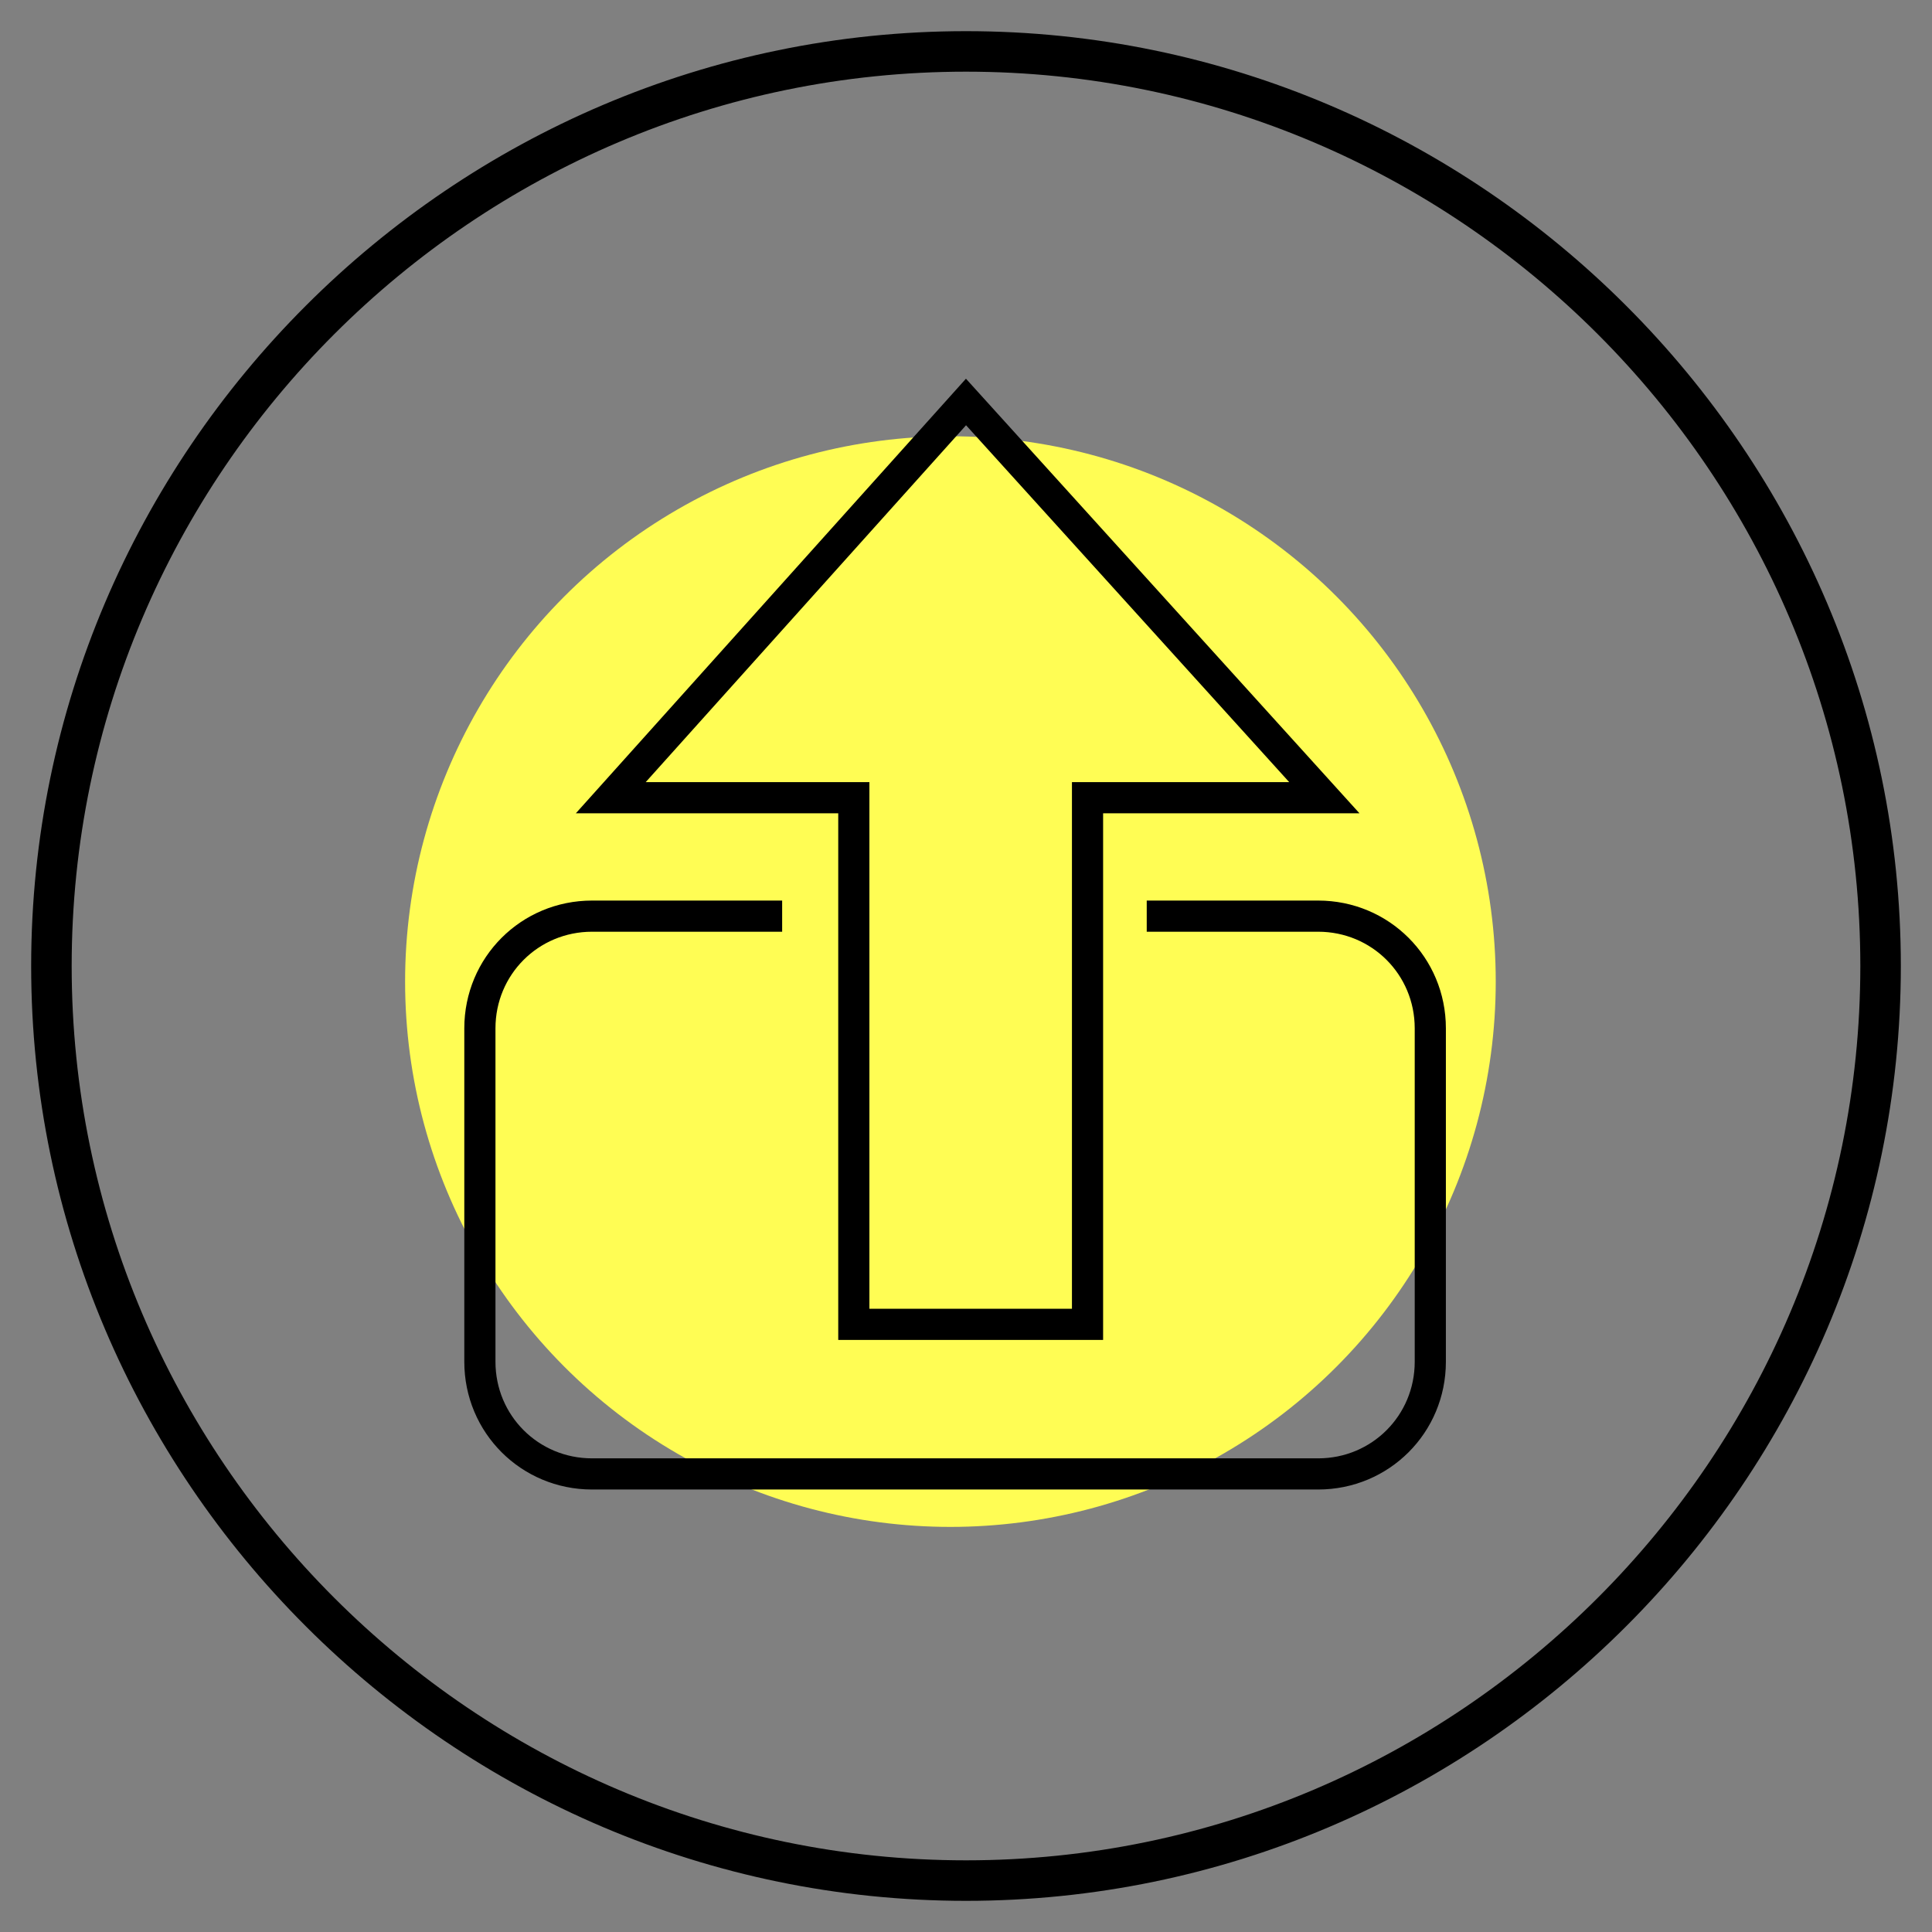 <?xml version="1.0" encoding="utf-8"?>
<!-- Generator: Adobe Illustrator 21.1.0, SVG Export Plug-In . SVG Version: 6.00 Build 0)  -->
<svg version="1.1" id="Layer_1" xmlns="http://www.w3.org/2000/svg" xmlns:xlink="http://www.w3.org/1999/xlink" x="0px" y="0px"
	 viewBox="0 0 62 62" style="enable-background:new 0 0 62 62;" xml:space="preserve">
<rect x="0" y="0" width="62" height="62" fill="#808080" stroke="none"/>
<style type="text/css">
	.st0{fill:#FFFD54;}
	.st1{fill:none;stroke:#000000;stroke-miterlimit:10;}
</style>
<g id="Layer_1_1_">
	<title>模型调研平台 图标</title>
	<circle class="st0" cx="30.5" cy="31.5" r="17.5"/>
	<g>
		<path d="M31,2.3C15.2,2.3,2.3,15.2,2.3,31S15.2,59.7,31,59.7S59.7,46.8,59.7,31S46.8,2.3,31,2.3 M31,61C14.5,61,1,47.5,1,31
			S14.5,1,31,1s30,13.5,30,30S47.5,61,31,61"/>
	</g>
</g>
<g id="Layer_2">
	<path class="st1" d="M36.8,29.4h5.5c2,0,3.6,1.6,3.6,3.6v10.7c0,2-1.6,3.6-3.6,3.6H19c-2,0-3.6-1.6-3.6-3.6V33c0-2,1.6-3.6,3.6-3.6
		h6.1"/>
	<polygon class="st1" points="42.5,25.6 31,12.9 19.6,25.6 27.4,25.6 27.4,42.5 34.9,42.5 34.9,25.6 	"/>
</g>
</svg>
